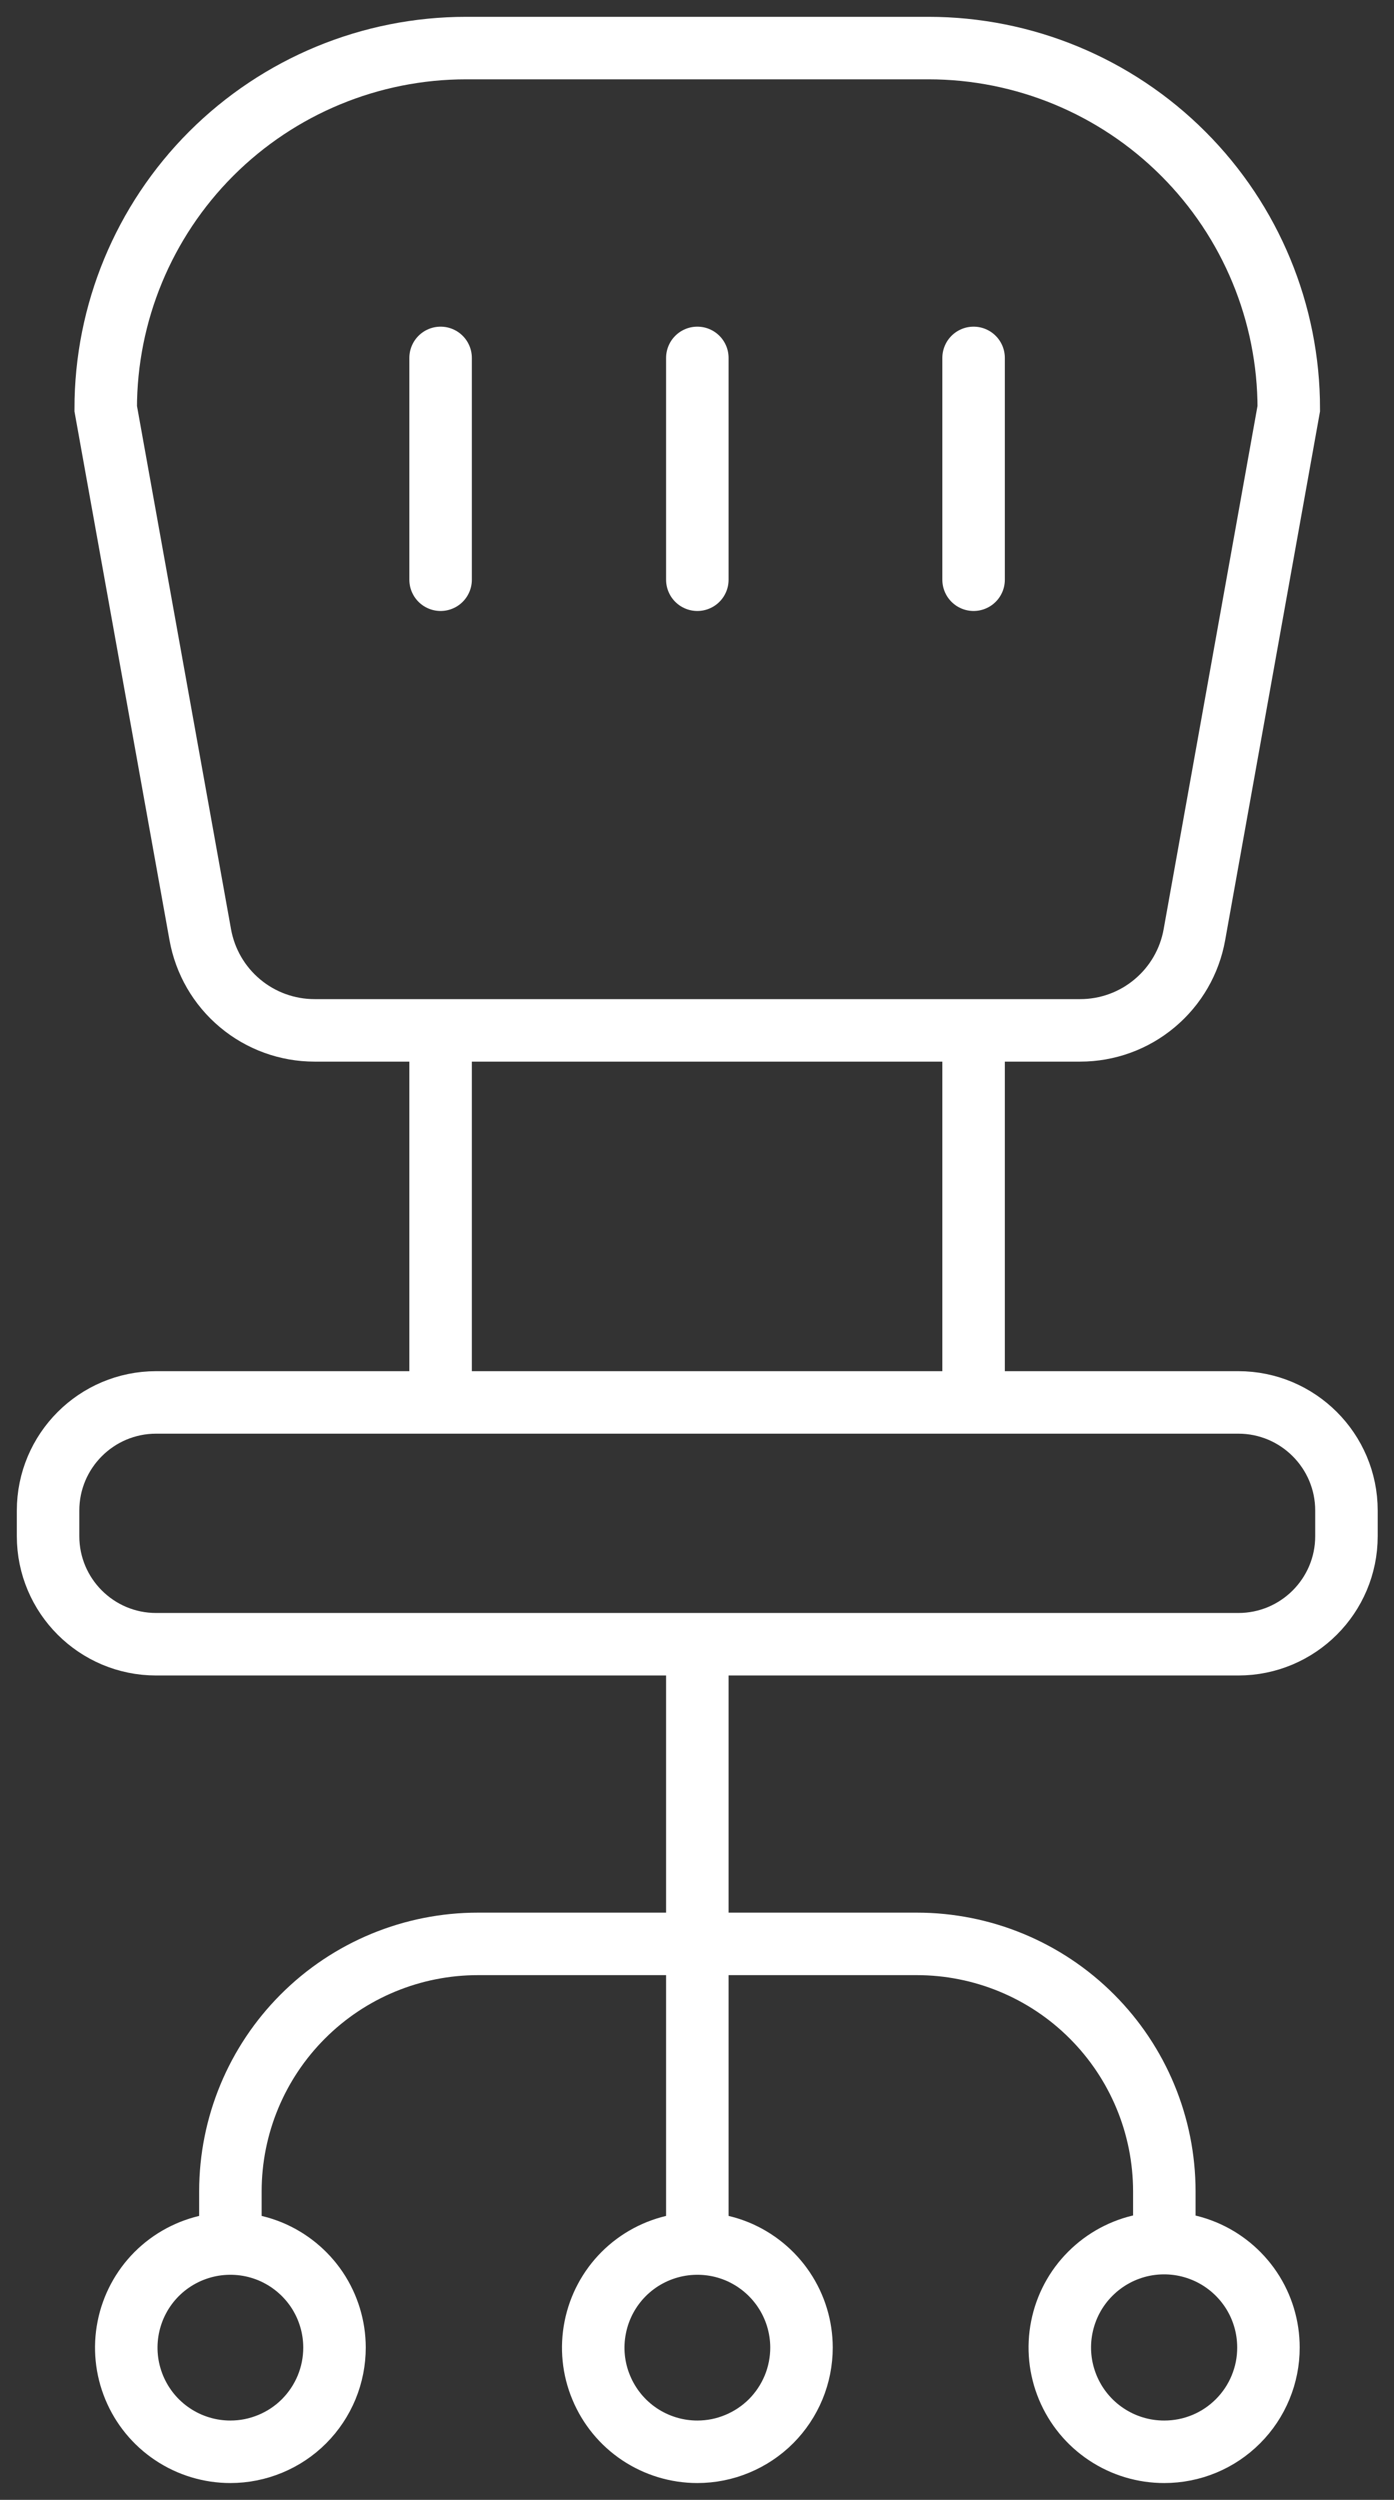 <svg width="29" height="52" viewBox="0 0 29 52" fill="none" xmlns="http://www.w3.org/2000/svg">
<rect x="0" y="0" width="29" height="52" fill="#333333" stroke="none"/>
<path d="M22.471 21.433H6.544C5.977 21.433 5.428 21.234 4.993 20.869C4.558 20.505 4.266 20 4.166 19.441L2.199 8.499C2.199 6.51 2.989 4.603 4.395 3.196C5.802 1.79 7.709 1 9.698 1H19.317C21.305 1.001 23.211 1.792 24.616 3.198C26.022 4.604 26.811 6.511 26.811 8.499L24.848 19.441C24.749 20 24.456 20.505 24.021 20.869C23.587 21.234 23.038 21.433 22.471 21.433V21.433Z" stroke="white" stroke-width="1.3" stroke-miterlimit="10"/>
<path d="M9.166 21.433V29.172" stroke="white" stroke-width="1.3" stroke-miterlimit="10"/>
<path d="M20.254 21.433V29.172" stroke="white" stroke-width="1.3" stroke-miterlimit="10"/>
<path d="M25.761 29.172H3.249C2.007 29.172 1 30.18 1 31.422V31.953C1 33.195 2.007 34.202 3.249 34.202H25.761C27.003 34.202 28.011 33.195 28.011 31.953V31.422C28.011 30.18 27.003 29.172 25.761 29.172Z" stroke="white" stroke-width="1.3" stroke-miterlimit="10"/>
<path d="M14.507 34.202V46.663" stroke="white" stroke-width="1.3" stroke-miterlimit="10"/>
<path d="M4.793 46.663V45.581C4.794 44.215 5.337 42.907 6.303 41.942C7.268 40.977 8.578 40.435 9.943 40.435H19.072C20.437 40.435 21.747 40.977 22.712 41.942C23.678 42.907 24.221 44.215 24.222 45.581V46.663" stroke="white" stroke-width="1.3" stroke-miterlimit="10"/>
<path d="M16.674 48.83C16.673 48.401 16.545 47.983 16.306 47.627C16.068 47.272 15.729 46.995 15.334 46.831C14.938 46.668 14.502 46.626 14.082 46.71C13.662 46.794 13.277 47 12.974 47.303C12.672 47.606 12.466 47.992 12.383 48.413C12.299 48.833 12.342 49.268 12.507 49.663C12.671 50.059 12.948 50.397 13.304 50.635C13.661 50.873 14.079 51 14.507 51C14.792 51 15.074 50.944 15.337 50.834C15.6 50.725 15.839 50.566 16.041 50.364C16.242 50.162 16.401 49.923 16.51 49.66C16.619 49.396 16.674 49.114 16.674 48.83V48.83Z" stroke="white" stroke-width="1.3" stroke-miterlimit="10"/>
<path d="M26.388 48.83C26.388 48.4 26.261 47.98 26.022 47.623C25.783 47.267 25.444 46.988 25.047 46.824C24.65 46.66 24.214 46.617 23.793 46.701C23.372 46.785 22.985 46.993 22.682 47.297C22.378 47.6 22.172 47.988 22.089 48.409C22.005 48.83 22.049 49.267 22.214 49.663C22.379 50.06 22.657 50.398 23.015 50.636C23.372 50.874 23.792 51.001 24.222 51C24.507 51 24.789 50.944 25.052 50.835C25.315 50.726 25.554 50.566 25.755 50.364C25.956 50.163 26.116 49.923 26.224 49.66C26.333 49.397 26.389 49.114 26.388 48.83V48.83Z" stroke="white" stroke-width="1.3" stroke-miterlimit="10"/>
<path d="M6.959 48.83C6.958 48.401 6.83 47.983 6.592 47.627C6.353 47.272 6.015 46.995 5.619 46.831C5.223 46.668 4.787 46.626 4.367 46.71C3.948 46.794 3.562 47 3.259 47.303C2.957 47.606 2.751 47.992 2.668 48.413C2.585 48.833 2.628 49.268 2.792 49.663C2.956 50.059 3.233 50.397 3.59 50.635C3.946 50.873 4.364 51 4.793 51C5.077 51 5.359 50.944 5.623 50.834C5.886 50.725 6.125 50.566 6.326 50.364C6.527 50.162 6.686 49.923 6.795 49.66C6.904 49.396 6.959 49.114 6.959 48.83V48.83Z" stroke="white" stroke-width="1.3" stroke-miterlimit="10"/>
<path d="M9.166 7.445V12.059" stroke="white" stroke-width="1.3" stroke-miterlimit="10" stroke-linecap="round"/>
<path d="M20.254 7.445V12.059" stroke="white" stroke-width="1.3" stroke-miterlimit="10" stroke-linecap="round"/>
<path d="M14.507 7.445V12.059" stroke="white" stroke-width="1.3" stroke-miterlimit="10" stroke-linecap="round"/>
</svg>
